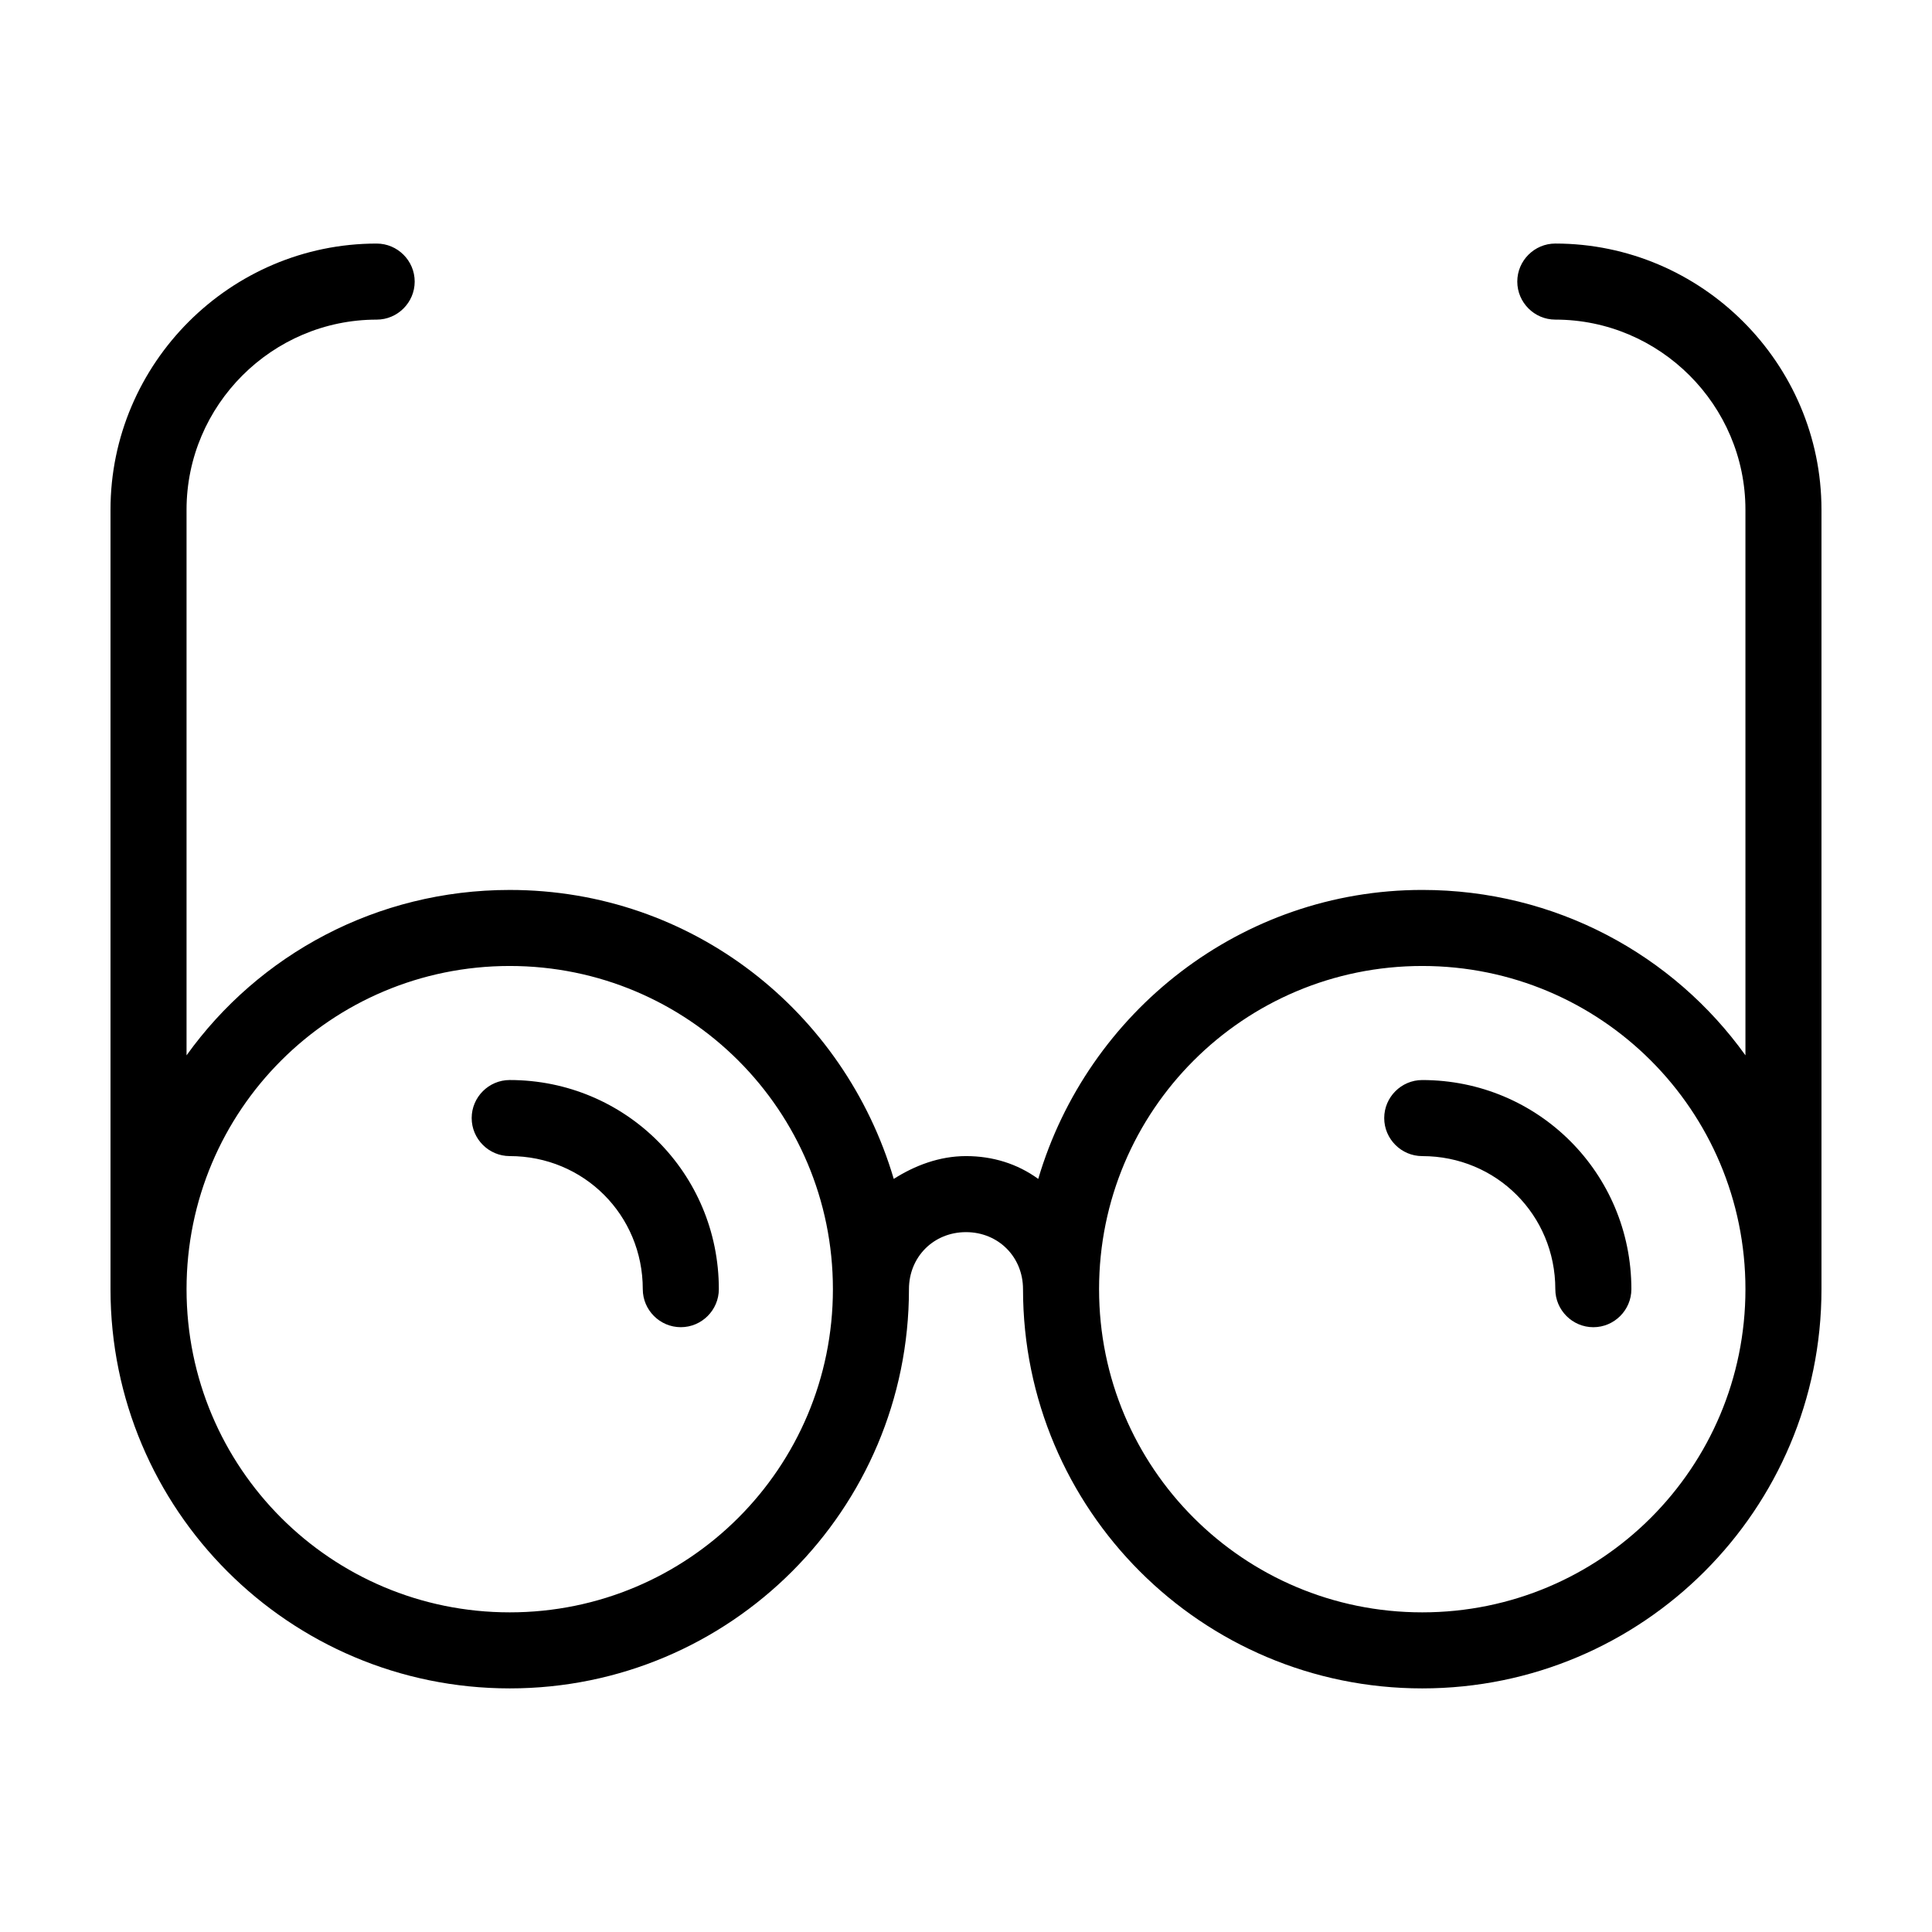 <?xml version="1.0" encoding="UTF-8"?>
<!-- Uploaded to: SVG Repo, www.svgrepo.com, Generator: SVG Repo Mixer Tools -->
<svg fill="#000000" width="800px" height="800px" version="1.1" viewBox="144 144 512 512" xmlns="http://www.w3.org/2000/svg">
 <path d="m334.5 485.64c0 5.543-4.535 10.078-10.078 10.078s-10.078-4.535-10.078-10.078c0-19.648-15.617-35.266-35.266-35.266-5.543 0-10.078-4.535-10.078-10.078s4.535-10.078 10.078-10.078c30.734 0.004 55.422 24.691 55.422 55.422zm186.41-55.418c-5.543 0-10.078 4.535-10.078 10.078 0 5.543 4.535 10.078 10.078 10.078 19.648 0 35.266 15.617 35.266 35.266 0 5.543 4.535 10.078 10.078 10.078 5.543 0 10.078-4.535 10.078-10.078-0.004-30.734-24.691-55.422-55.422-55.422zm105.8-151.14v206.56c0 58.441-47.359 105.8-105.8 105.8s-105.8-47.359-105.8-105.8c0-8.566-6.551-15.113-15.113-15.113-8.566 0-15.113 6.551-15.113 15.113 0 58.441-47.359 105.8-105.8 105.8-58.441-0.004-105.8-47.359-105.8-105.8v-206.56c0-38.793 31.738-70.535 70.535-70.535 5.543 0 10.078 4.535 10.078 10.078 0 5.543-4.535 10.078-10.078 10.078-27.711 0-50.383 22.672-50.383 50.383v144.59c19.145-26.703 50.383-43.832 85.648-43.832 48.367 0 88.672 32.242 101.77 76.578 5.543-3.527 12.09-6.047 19.145-6.047s13.602 2.016 19.145 6.047c13.098-44.34 53.906-76.582 101.77-76.582 35.266 0 66.504 17.129 85.648 43.832l-0.004-144.59c0-27.711-22.672-50.383-50.383-50.383-5.543 0-10.078-4.535-10.078-10.078s4.535-10.078 10.078-10.078c38.797 0.004 70.535 31.742 70.535 70.539zm-261.98 206.56c0-47.359-38.289-85.648-85.648-85.648-47.355 0.004-85.645 38.293-85.645 85.648 0 47.359 38.289 85.648 85.648 85.648 47.355 0 85.645-38.289 85.645-85.648zm241.83 0c0-47.359-38.289-85.648-85.648-85.648s-85.648 38.289-85.648 85.648 38.289 85.648 85.648 85.648 85.648-38.289 85.648-85.648z"/>
</svg>